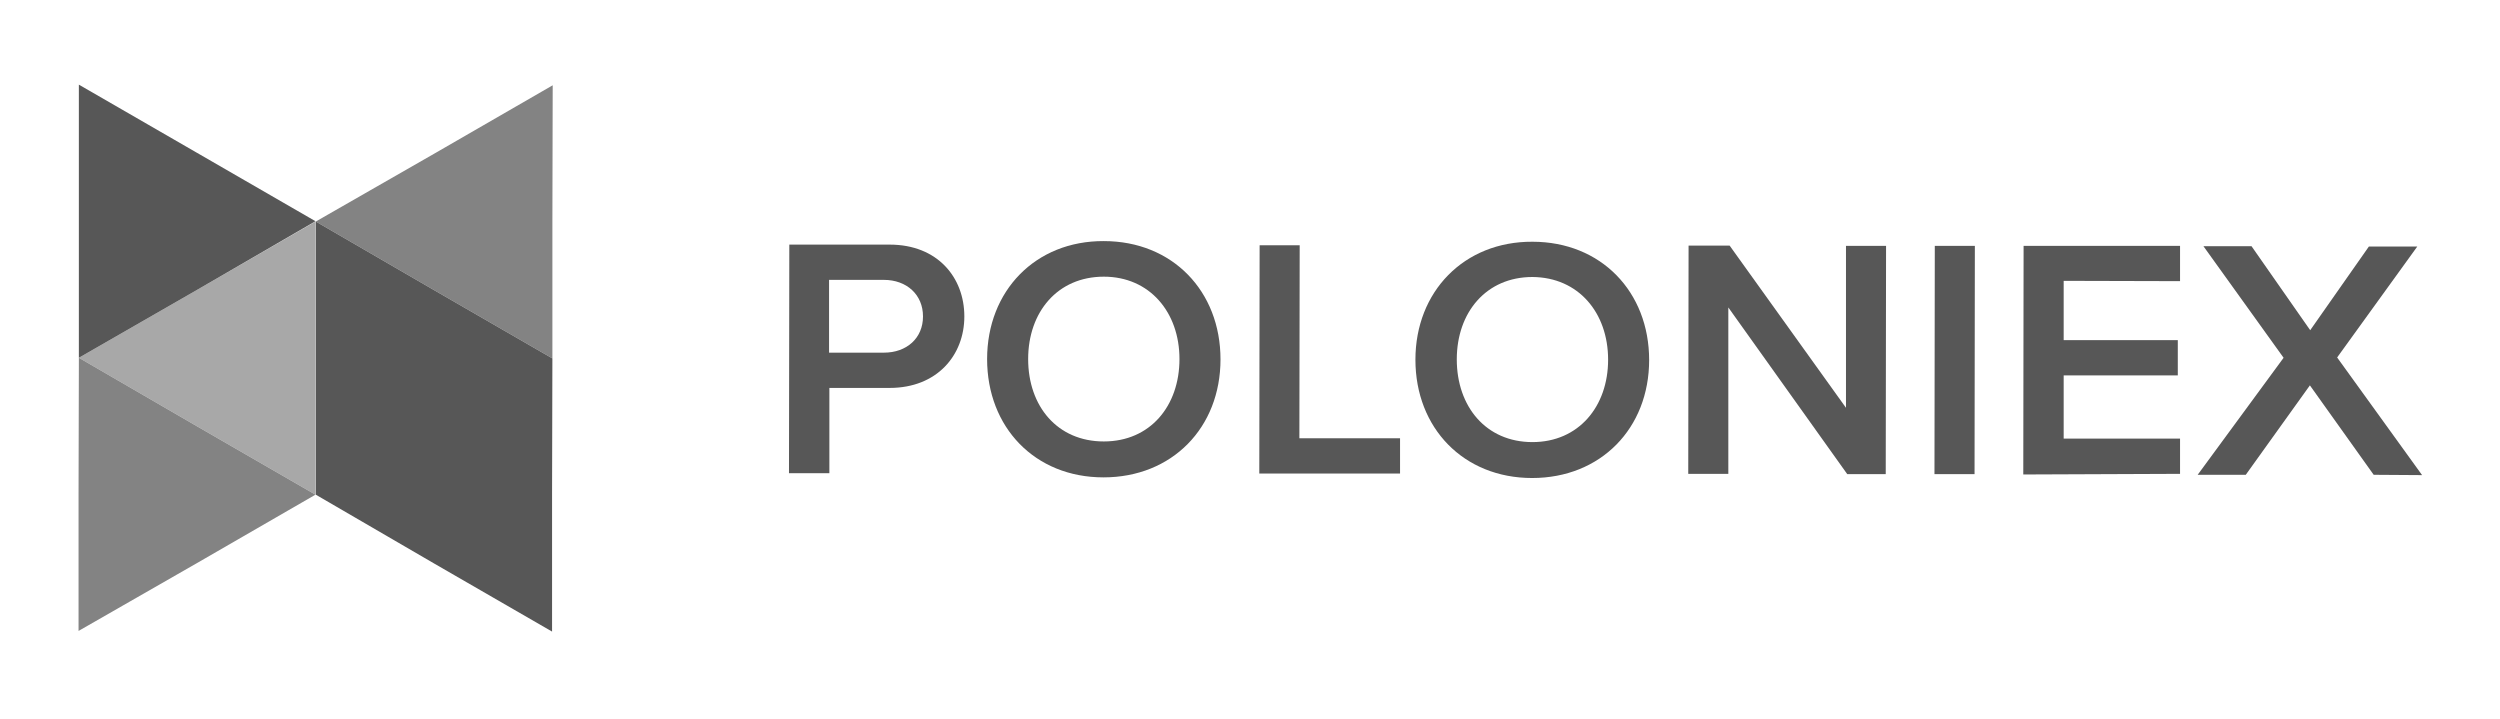<svg width="160" height="46" viewBox="0 0 160 46" fill="none" xmlns="http://www.w3.org/2000/svg">
<path d="M50.495 30.264L50.516 15.655H56.938C60.015 15.655 61.718 17.769 61.718 20.251C61.718 22.734 59.974 24.827 56.938 24.827H53.08V30.285H50.495V30.264ZM56.568 17.912H53.06V22.57H56.568C58.025 22.57 59.072 21.647 59.072 20.251C59.072 18.856 58.025 17.912 56.568 17.912Z" fill="#575757"/>
<path d="M70.644 15.43C75.035 15.43 78.112 18.631 78.112 23.001C78.112 27.371 75.014 30.552 70.623 30.552C66.232 30.552 63.175 27.351 63.175 22.98C63.175 18.61 66.273 15.409 70.644 15.43ZM70.644 17.707C67.689 17.707 65.802 19.964 65.802 22.98C65.802 25.997 67.669 28.253 70.644 28.253C73.619 28.253 75.486 25.976 75.486 22.98C75.486 19.985 73.578 17.707 70.644 17.707Z" fill="#575757"/>
<path d="M80.595 30.305L80.616 15.696H83.18L83.16 28.048H89.603V30.305H80.595Z" fill="#575757"/>
<path d="M98.076 15.471C102.467 15.471 105.545 18.672 105.545 23.042C105.545 27.412 102.447 30.593 98.056 30.593C93.665 30.593 90.587 27.392 90.587 23.021C90.587 18.651 93.706 15.45 98.076 15.471ZM98.076 17.728C95.122 17.728 93.234 19.985 93.234 23.001C93.234 26.017 95.101 28.294 98.076 28.294C101.031 28.294 102.919 26.017 102.919 23.021C102.919 20.026 101.031 17.748 98.076 17.728Z" fill="#575757"/>
<path d="M118.225 30.346L110.613 19.677V30.326H108.048L108.069 15.717H110.695L118.143 26.099V15.737H120.708L120.687 30.346H118.225Z" fill="#575757"/>
<path d="M123.806 30.346L123.827 15.737H126.391L126.371 30.346H123.806Z" fill="#575757"/>
<path d="M129.49 30.367L129.51 15.737H139.523V17.994L132.075 17.974V21.77H139.379V24.027H132.075V28.069H139.523V30.326L129.49 30.367Z" fill="#575757"/>
<path d="M151.916 30.387L147.833 24.663L143.729 30.387H140.651L146.15 22.898L141.021 15.758H144.098L147.853 21.134L151.608 15.778H154.706L149.577 22.878L155.014 30.408L151.916 30.387Z" fill="#575757"/>
<path d="M35.353 14.198V22.939L27.782 18.569L20.21 14.178L27.802 9.828L35.373 5.458L35.353 14.198Z" fill="#838383"/>
<path d="M20.19 22.919V31.659L12.619 27.289L5.047 22.898L12.619 18.548L20.19 14.178V22.919Z" fill="#A8A8A8"/>
<path d="M5.047 14.158V5.417L12.619 9.787L20.19 14.158L12.619 18.548L5.047 22.898V14.158Z" fill="#575757"/>
<path d="M5.027 31.639L5.048 22.898L12.619 27.289L20.19 31.659L12.619 36.03L5.027 40.38V31.639Z" fill="#838383"/>
<path d="M27.782 18.569L20.21 14.178V22.919V31.659L27.761 36.05L35.332 40.421V31.68L35.353 22.939L27.782 18.569Z" fill="#575757"/>
</svg>
